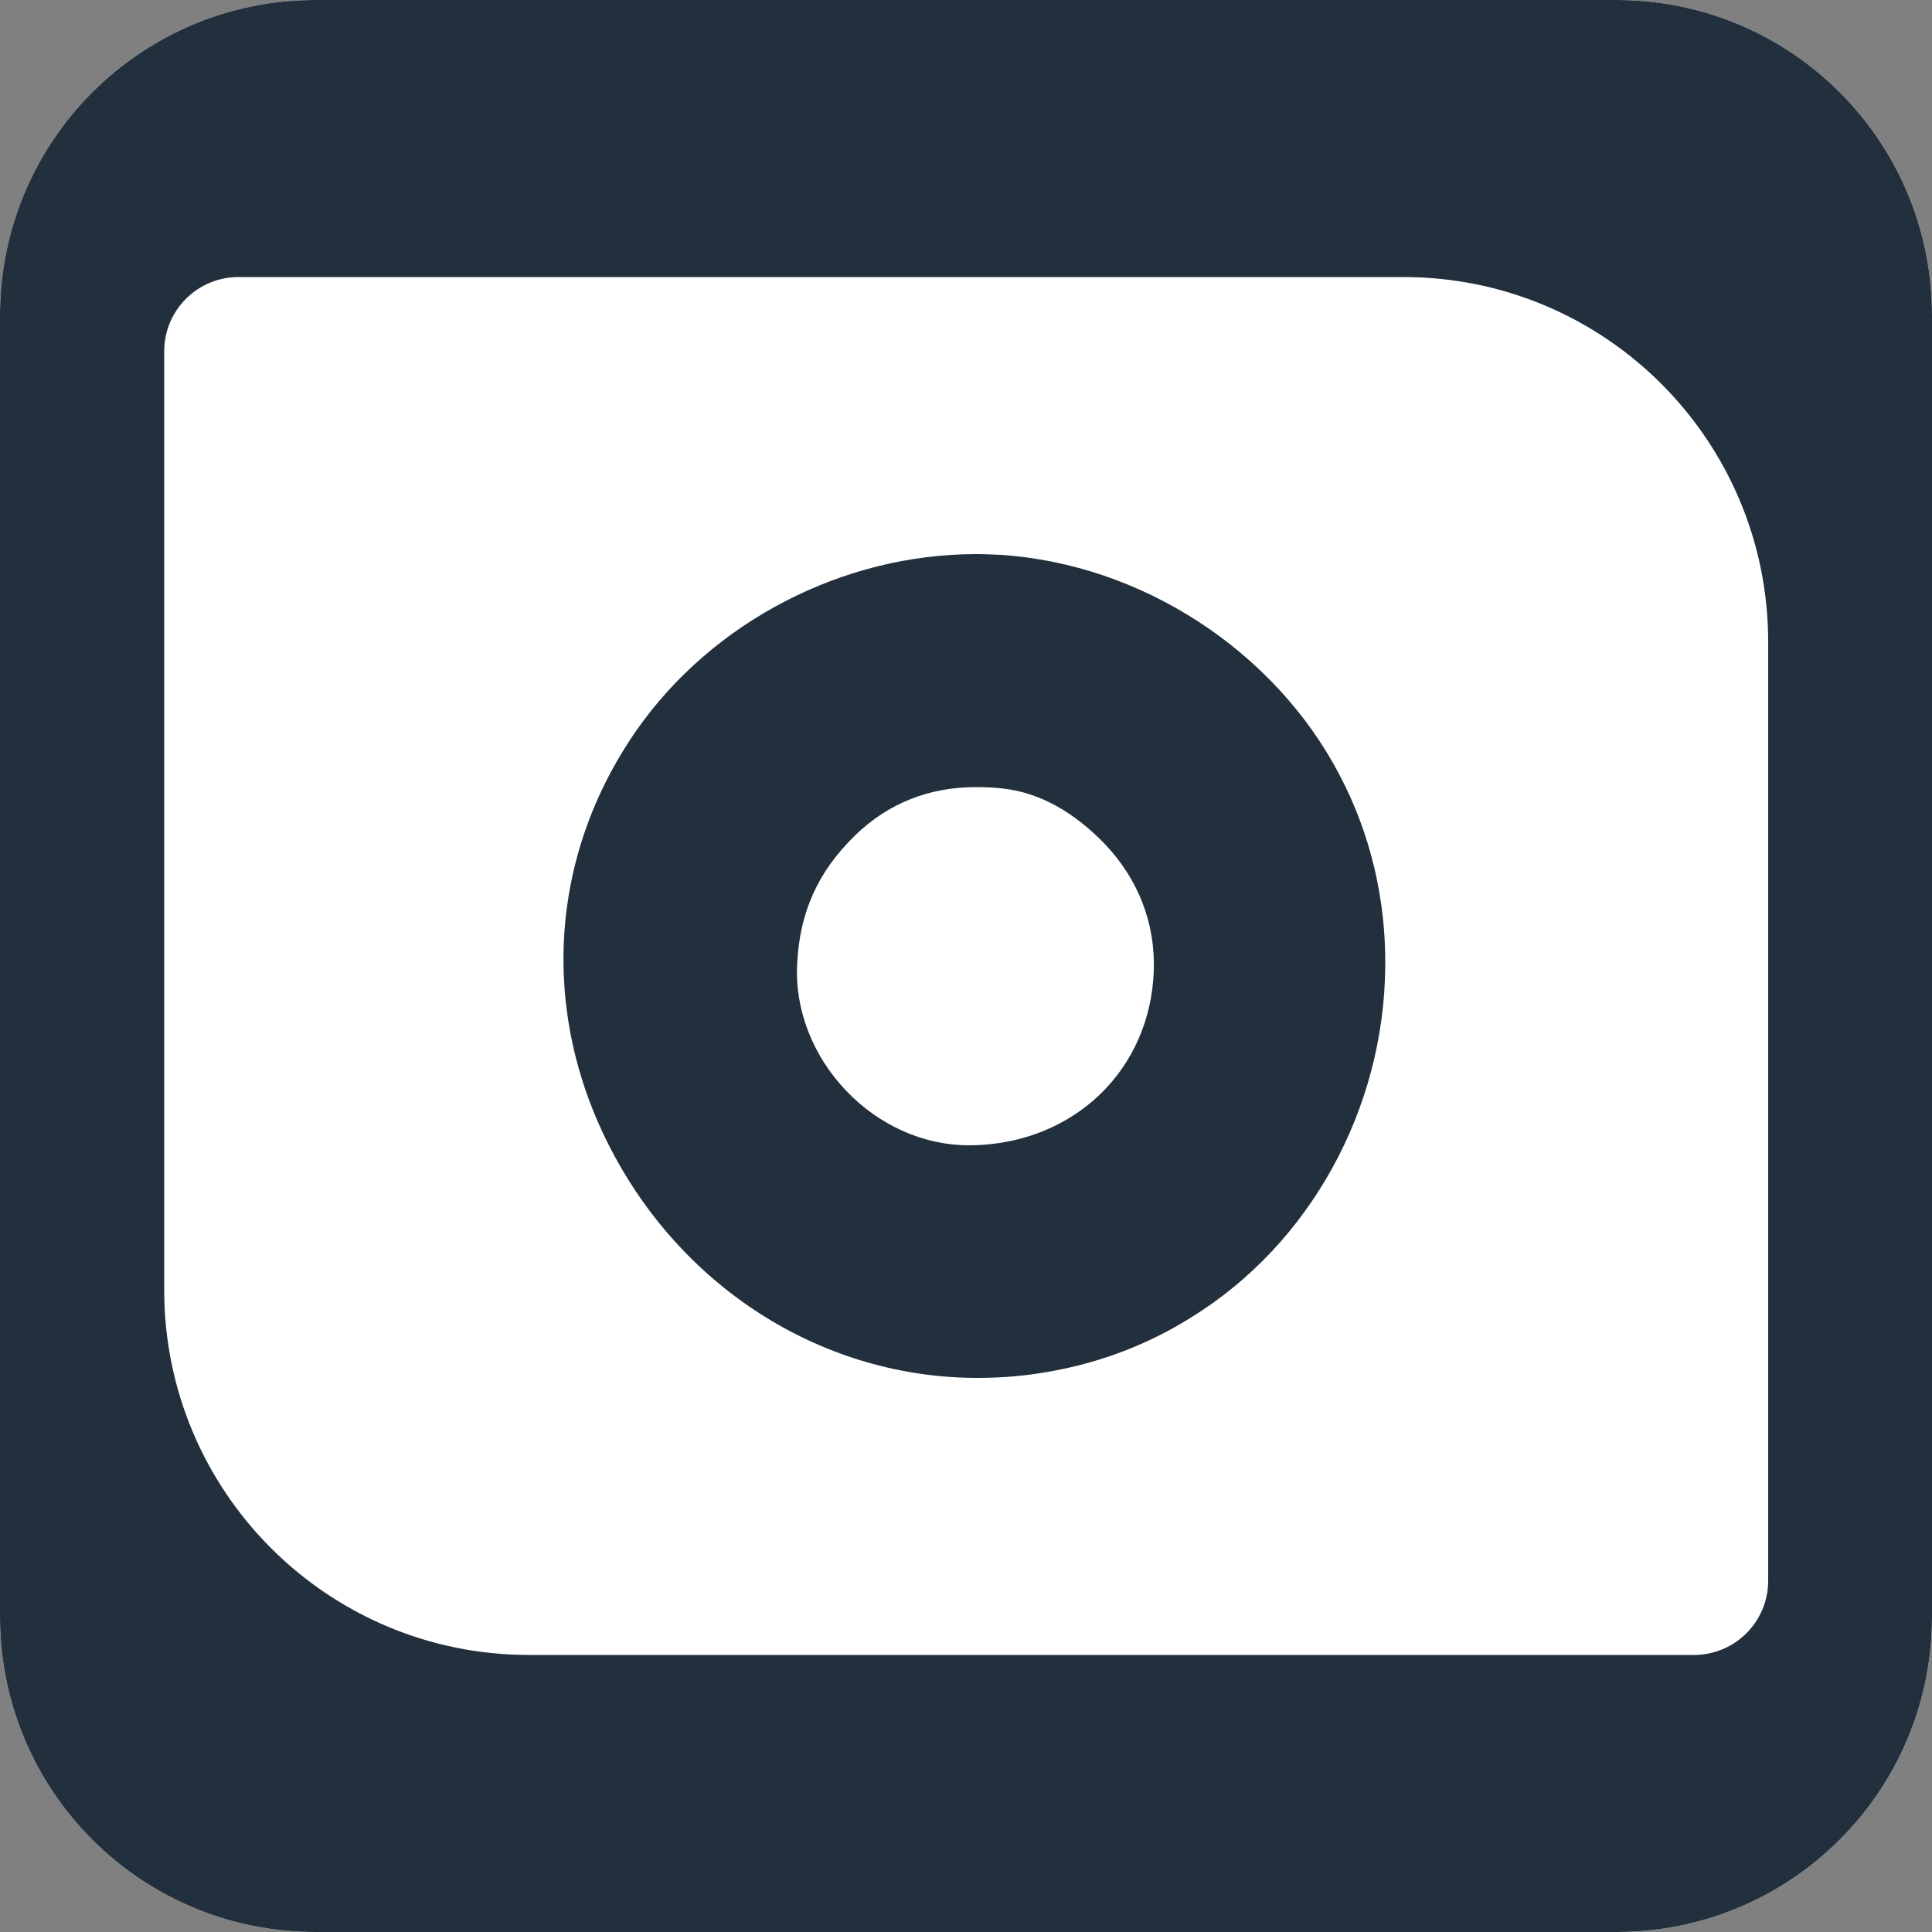 <?xml version="1.0" encoding="UTF-8" standalone="no"?>
<!DOCTYPE svg PUBLIC "-//W3C//DTD SVG 1.1//EN" "http://www.w3.org/Graphics/SVG/1.1/DTD/svg11.dtd">
<svg width="100%" height="100%" viewBox="0 0 500 500" version="1.1" xmlns="http://www.w3.org/2000/svg" xmlns:xlink="http://www.w3.org/1999/xlink" xml:space="preserve" xmlns:serif="http://www.serif.com/" style="fill-rule:evenodd;clip-rule:evenodd;stroke-linejoin:round;stroke-miterlimit:2;">
    <rect x="0" y="0" width="500" height="500" fill="#808080" stroke="none"/>
    <path d="M500,418.4L500,81.6C500,36.5 463.5,0 418.4,0L81.6,0C36.5,0 0,36.5 0,81.6L0,418.4C0,463.5 36.5,500 81.6,500L418.4,500C463.5,500 500,463.5 500,418.4Z" style="fill:white;fill-rule:nonzero;"/>
    <path d="M500,418.4L500,81.6C500,36.5 463.5,0 418.4,0L81.6,0C36.5,0 0,36.5 0,81.6L0,418.4C0,463.5 36.5,500 81.6,500L418.4,500C463.5,500 500,463.5 500,418.4ZM457.6,409.1C457.6,419.7 449,428.3 438.4,428.3L136.9,428.3C84.7,428.3 42.5,386 42.5,333.9L42.5,90.9C42.5,80.3 51.1,71.7 61.7,71.7L363.2,71.7C415.4,71.7 457.6,114 457.6,166.1L457.6,409.1Z" style="fill:rgb(34,48,61);fill-rule:nonzero;"/>
    <path d="M358.5,250.1C358.7,232.7 354.6,215.6 346.7,200.6C329.8,168.3 295.4,146 259,143.6C256.9,143.5 254.7,143.4 252.6,143.4C218.1,143.4 184.4,160.9 164.8,188.9C142.1,221.4 139.6,262 158.2,297.6C177.2,334 213.5,356.6 253,356.6C259.1,356.6 265.3,356.1 271.4,355C284.6,352.7 297.1,348 308.5,340.8C339,321.9 358.2,287.1 358.5,250.1ZM298.6,251.2C297.7,276.9 278,295.8 251.8,296.4L250.7,296.4C239.1,296.4 227.6,291.3 219,282.3C210.4,273.3 205.7,261.4 206.3,249.6C206.9,236.1 211.7,225.5 221.4,216.1C229.9,207.9 240.4,203.7 252.6,203.7C254.9,203.7 257.3,203.8 259.8,204.1C269.1,205.2 277.9,210.1 286,218.5C294.6,227.6 299,238.9 298.6,251.2Z" style="fill:rgb(34,48,61);fill-rule:nonzero;"/>
</svg>
